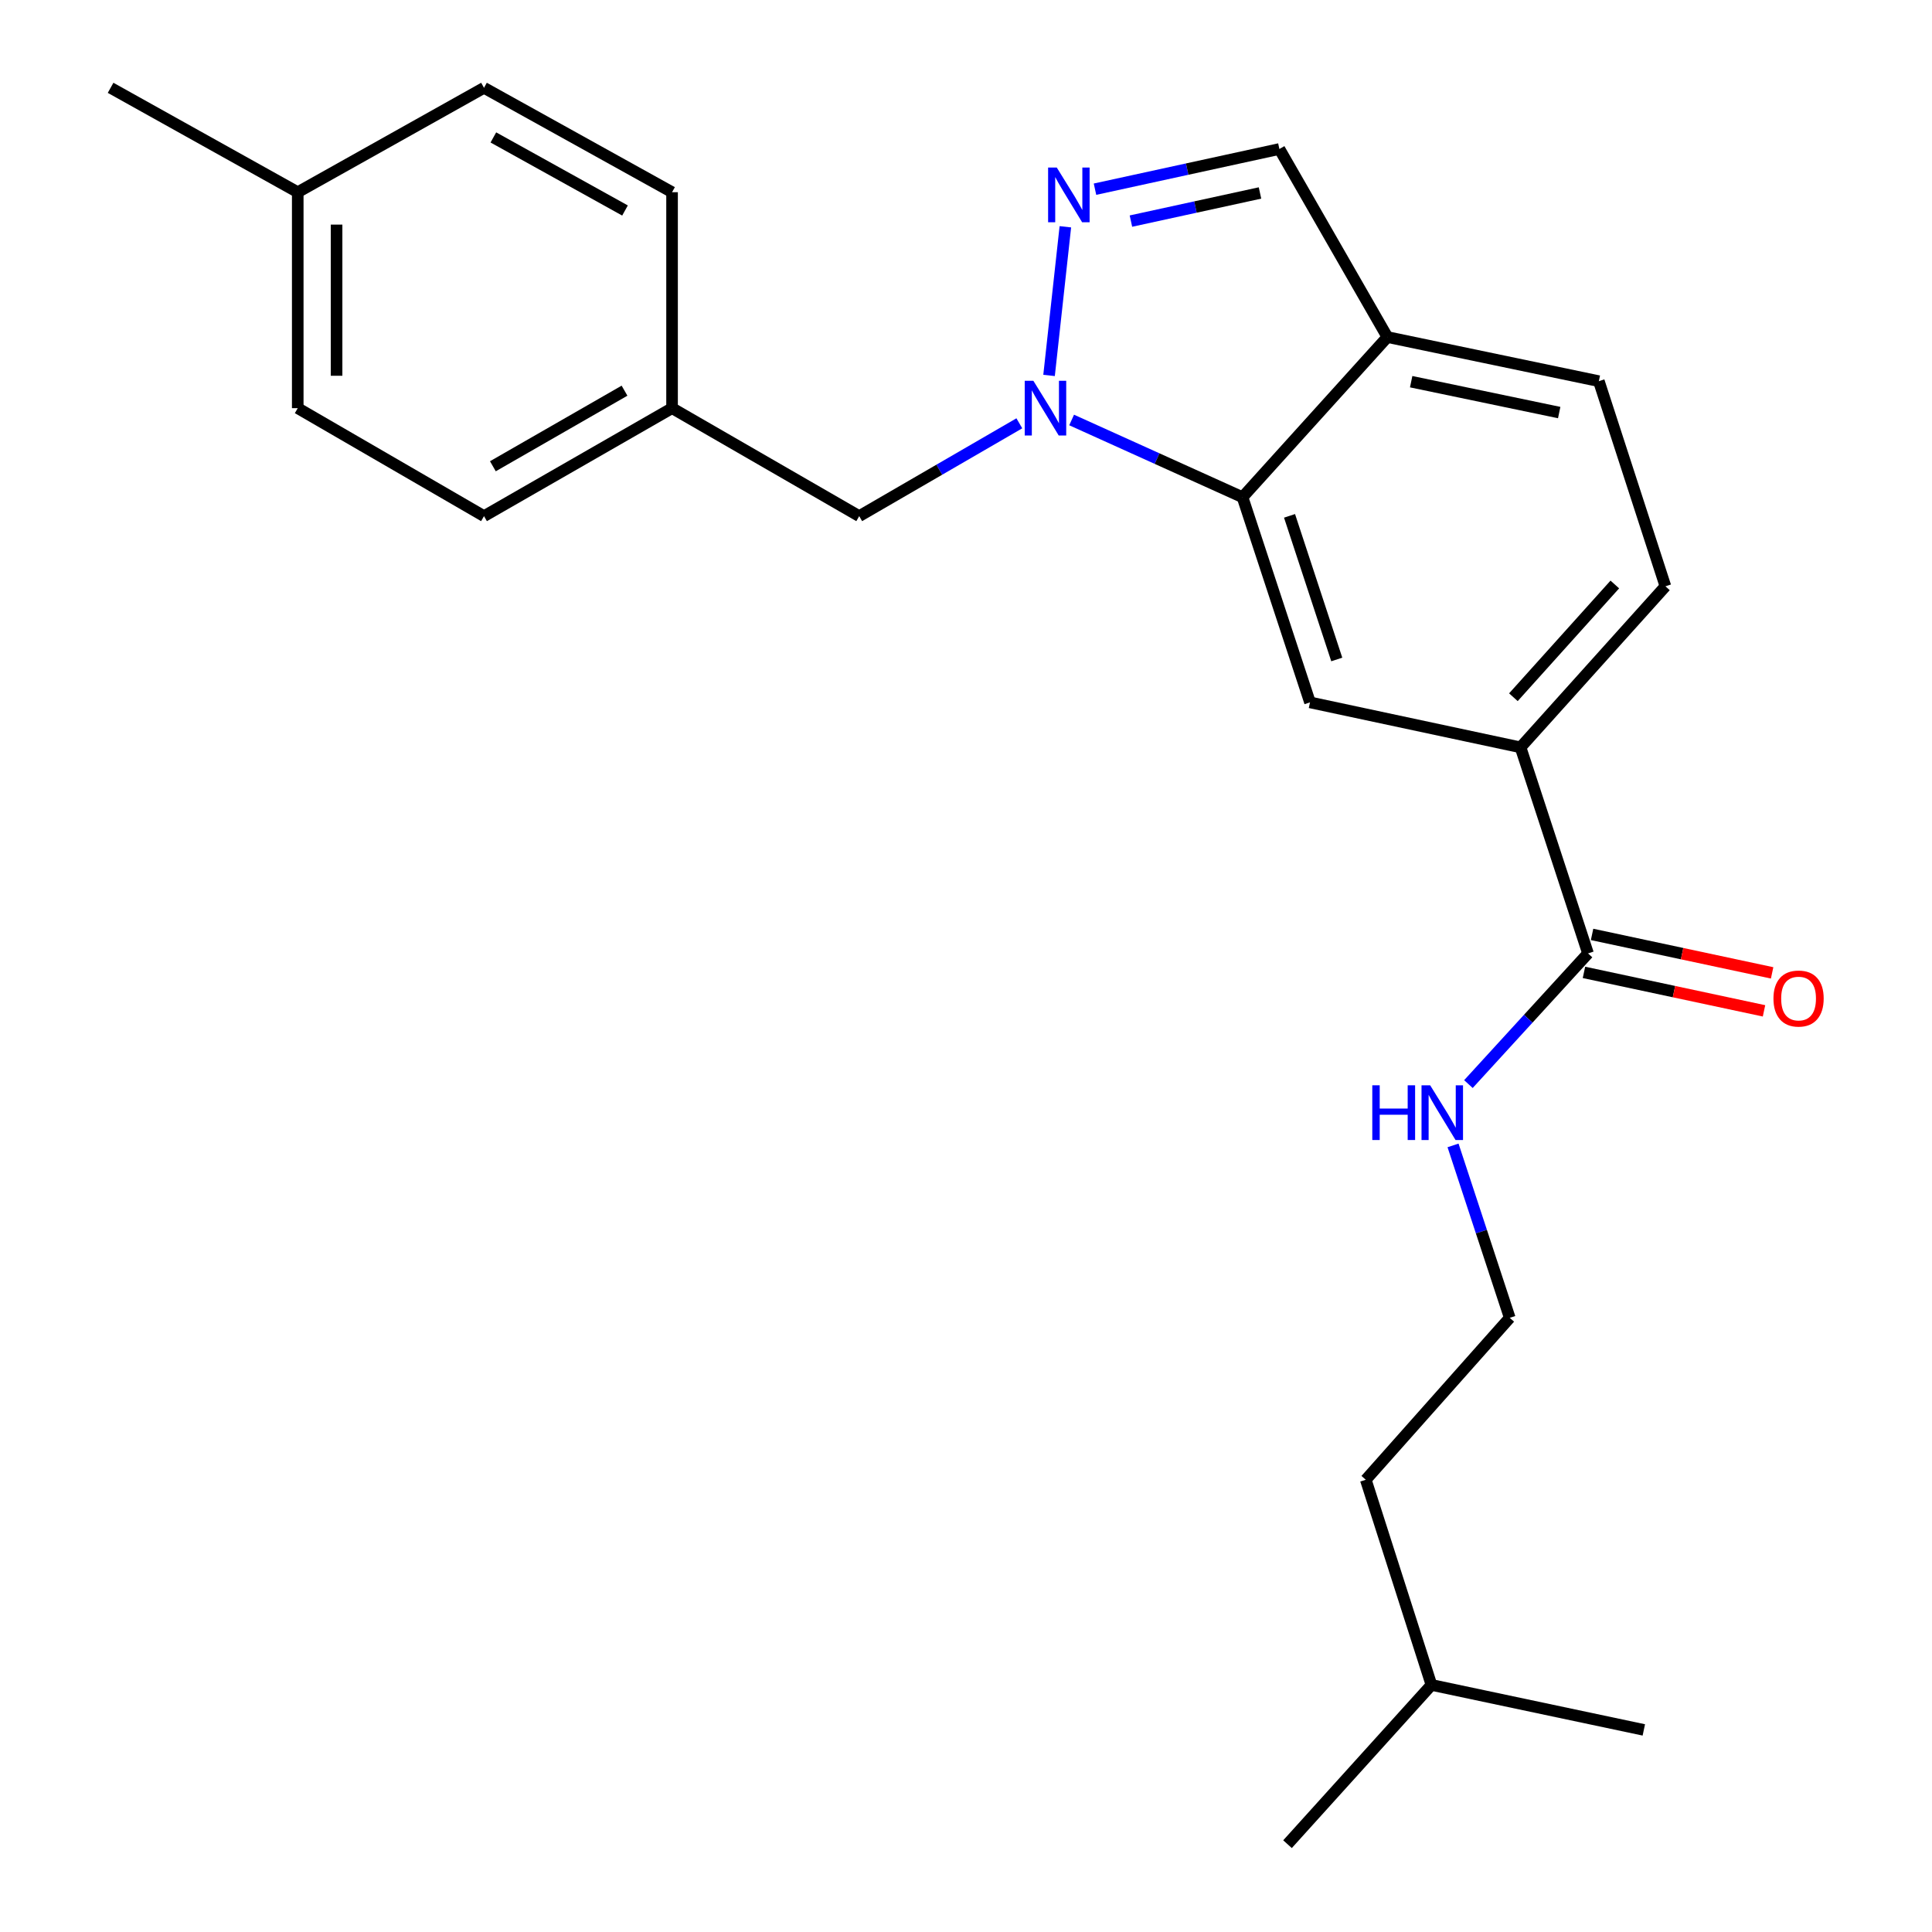 <?xml version='1.0' encoding='iso-8859-1'?>
<svg version='1.1' baseProfile='full'
              xmlns='http://www.w3.org/2000/svg'
                      xmlns:rdkit='http://www.rdkit.org/xml'
                      xmlns:xlink='http://www.w3.org/1999/xlink'
                  xml:space='preserve'
width='1000px' height='1000px' viewBox='0 0 1000 1000'>
<!-- END OF HEADER -->
<rect style='opacity:1.0;fill:#FFFFFF;stroke:none' width='1000' height='1000' x='0' y='0'> </rect>
<path class='bond-0' d='M 542.991,194.326 L 551.428,117.383' style='fill:none;fill-rule:evenodd;stroke:#0000FF;stroke-width:6px;stroke-linecap:butt;stroke-linejoin:miter;stroke-opacity:1' />
<path class='bond-1' d='M 554.673,217.381 L 598.9,237.369' style='fill:none;fill-rule:evenodd;stroke:#0000FF;stroke-width:6px;stroke-linecap:butt;stroke-linejoin:miter;stroke-opacity:1' />
<path class='bond-1' d='M 598.9,237.369 L 643.127,257.357' style='fill:none;fill-rule:evenodd;stroke:#000000;stroke-width:6px;stroke-linecap:butt;stroke-linejoin:miter;stroke-opacity:1' />
<path class='bond-7' d='M 527.608,219.103 L 486.167,243.127' style='fill:none;fill-rule:evenodd;stroke:#0000FF;stroke-width:6px;stroke-linecap:butt;stroke-linejoin:miter;stroke-opacity:1' />
<path class='bond-7' d='M 486.167,243.127 L 444.725,267.15' style='fill:none;fill-rule:evenodd;stroke:#000000;stroke-width:6px;stroke-linecap:butt;stroke-linejoin:miter;stroke-opacity:1' />
<path class='bond-6' d='M 566.767,97.924 L 614.489,87.523' style='fill:none;fill-rule:evenodd;stroke:#0000FF;stroke-width:6px;stroke-linecap:butt;stroke-linejoin:miter;stroke-opacity:1' />
<path class='bond-6' d='M 614.489,87.523 L 662.21,77.122' style='fill:none;fill-rule:evenodd;stroke:#000000;stroke-width:6px;stroke-linecap:butt;stroke-linejoin:miter;stroke-opacity:1' />
<path class='bond-6' d='M 585.364,114.442 L 618.769,107.161' style='fill:none;fill-rule:evenodd;stroke:#0000FF;stroke-width:6px;stroke-linecap:butt;stroke-linejoin:miter;stroke-opacity:1' />
<path class='bond-6' d='M 618.769,107.161 L 652.174,99.881' style='fill:none;fill-rule:evenodd;stroke:#000000;stroke-width:6px;stroke-linecap:butt;stroke-linejoin:miter;stroke-opacity:1' />
<path class='bond-2' d='M 643.127,257.357 L 678.055,363.548' style='fill:none;fill-rule:evenodd;stroke:#000000;stroke-width:6px;stroke-linecap:butt;stroke-linejoin:miter;stroke-opacity:1' />
<path class='bond-2' d='M 667.459,267.006 L 691.909,341.339' style='fill:none;fill-rule:evenodd;stroke:#000000;stroke-width:6px;stroke-linecap:butt;stroke-linejoin:miter;stroke-opacity:1' />
<path class='bond-3' d='M 643.127,257.357 L 718.109,174.458' style='fill:none;fill-rule:evenodd;stroke:#000000;stroke-width:6px;stroke-linecap:butt;stroke-linejoin:miter;stroke-opacity:1' />
<path class='bond-5' d='M 678.055,363.548 L 787.027,386.83' style='fill:none;fill-rule:evenodd;stroke:#000000;stroke-width:6px;stroke-linecap:butt;stroke-linejoin:miter;stroke-opacity:1' />
<path class='bond-9' d='M 718.109,174.458 L 827.56,197.294' style='fill:none;fill-rule:evenodd;stroke:#000000;stroke-width:6px;stroke-linecap:butt;stroke-linejoin:miter;stroke-opacity:1' />
<path class='bond-9' d='M 730.421,197.559 L 807.038,213.544' style='fill:none;fill-rule:evenodd;stroke:#000000;stroke-width:6px;stroke-linecap:butt;stroke-linejoin:miter;stroke-opacity:1' />
<path class='bond-24' d='M 718.109,174.458 L 662.21,77.122' style='fill:none;fill-rule:evenodd;stroke:#000000;stroke-width:6px;stroke-linecap:butt;stroke-linejoin:miter;stroke-opacity:1' />
<path class='bond-4' d='M 821.955,493.479 L 787.027,386.83' style='fill:none;fill-rule:evenodd;stroke:#000000;stroke-width:6px;stroke-linecap:butt;stroke-linejoin:miter;stroke-opacity:1' />
<path class='bond-8' d='M 819.855,503.307 L 866.454,513.261' style='fill:none;fill-rule:evenodd;stroke:#000000;stroke-width:6px;stroke-linecap:butt;stroke-linejoin:miter;stroke-opacity:1' />
<path class='bond-8' d='M 866.454,513.261 L 913.052,523.216' style='fill:none;fill-rule:evenodd;stroke:#FF0000;stroke-width:6px;stroke-linecap:butt;stroke-linejoin:miter;stroke-opacity:1' />
<path class='bond-8' d='M 824.055,483.651 L 870.653,493.606' style='fill:none;fill-rule:evenodd;stroke:#000000;stroke-width:6px;stroke-linecap:butt;stroke-linejoin:miter;stroke-opacity:1' />
<path class='bond-8' d='M 870.653,493.606 L 917.251,503.56' style='fill:none;fill-rule:evenodd;stroke:#FF0000;stroke-width:6px;stroke-linecap:butt;stroke-linejoin:miter;stroke-opacity:1' />
<path class='bond-11' d='M 821.955,493.479 L 791.002,527.3' style='fill:none;fill-rule:evenodd;stroke:#000000;stroke-width:6px;stroke-linecap:butt;stroke-linejoin:miter;stroke-opacity:1' />
<path class='bond-11' d='M 791.002,527.3 L 760.049,561.121' style='fill:none;fill-rule:evenodd;stroke:#0000FF;stroke-width:6px;stroke-linecap:butt;stroke-linejoin:miter;stroke-opacity:1' />
<path class='bond-26' d='M 787.027,386.83 L 862.02,303.462' style='fill:none;fill-rule:evenodd;stroke:#000000;stroke-width:6px;stroke-linecap:butt;stroke-linejoin:miter;stroke-opacity:1' />
<path class='bond-26' d='M 783.333,360.883 L 835.828,302.526' style='fill:none;fill-rule:evenodd;stroke:#000000;stroke-width:6px;stroke-linecap:butt;stroke-linejoin:miter;stroke-opacity:1' />
<path class='bond-12' d='M 444.725,267.15 L 347.857,211.263' style='fill:none;fill-rule:evenodd;stroke:#000000;stroke-width:6px;stroke-linecap:butt;stroke-linejoin:miter;stroke-opacity:1' />
<path class='bond-10' d='M 827.56,197.294 L 862.02,303.462' style='fill:none;fill-rule:evenodd;stroke:#000000;stroke-width:6px;stroke-linecap:butt;stroke-linejoin:miter;stroke-opacity:1' />
<path class='bond-18' d='M 752.092,592.863 L 766.768,637.481' style='fill:none;fill-rule:evenodd;stroke:#0000FF;stroke-width:6px;stroke-linecap:butt;stroke-linejoin:miter;stroke-opacity:1' />
<path class='bond-18' d='M 766.768,637.481 L 781.444,682.1' style='fill:none;fill-rule:evenodd;stroke:#000000;stroke-width:6px;stroke-linecap:butt;stroke-linejoin:miter;stroke-opacity:1' />
<path class='bond-14' d='M 347.857,211.263 L 347.857,99.488' style='fill:none;fill-rule:evenodd;stroke:#000000;stroke-width:6px;stroke-linecap:butt;stroke-linejoin:miter;stroke-opacity:1' />
<path class='bond-15' d='M 347.857,211.263 L 250.521,267.15' style='fill:none;fill-rule:evenodd;stroke:#000000;stroke-width:6px;stroke-linecap:butt;stroke-linejoin:miter;stroke-opacity:1' />
<path class='bond-15' d='M 323.249,202.215 L 255.113,241.336' style='fill:none;fill-rule:evenodd;stroke:#000000;stroke-width:6px;stroke-linecap:butt;stroke-linejoin:miter;stroke-opacity:1' />
<path class='bond-13' d='M 154.111,99.488 L 154.111,211.263' style='fill:none;fill-rule:evenodd;stroke:#000000;stroke-width:6px;stroke-linecap:butt;stroke-linejoin:miter;stroke-opacity:1' />
<path class='bond-13' d='M 174.211,116.254 L 174.211,194.496' style='fill:none;fill-rule:evenodd;stroke:#000000;stroke-width:6px;stroke-linecap:butt;stroke-linejoin:miter;stroke-opacity:1' />
<path class='bond-20' d='M 154.111,99.488 L 57.244,45.455' style='fill:none;fill-rule:evenodd;stroke:#000000;stroke-width:6px;stroke-linecap:butt;stroke-linejoin:miter;stroke-opacity:1' />
<path class='bond-25' d='M 154.111,99.488 L 250.521,45.455' style='fill:none;fill-rule:evenodd;stroke:#000000;stroke-width:6px;stroke-linecap:butt;stroke-linejoin:miter;stroke-opacity:1' />
<path class='bond-17' d='M 347.857,99.488 L 250.521,45.455' style='fill:none;fill-rule:evenodd;stroke:#000000;stroke-width:6px;stroke-linecap:butt;stroke-linejoin:miter;stroke-opacity:1' />
<path class='bond-17' d='M 323.502,108.956 L 255.366,71.133' style='fill:none;fill-rule:evenodd;stroke:#000000;stroke-width:6px;stroke-linecap:butt;stroke-linejoin:miter;stroke-opacity:1' />
<path class='bond-16' d='M 250.521,267.15 L 154.111,211.263' style='fill:none;fill-rule:evenodd;stroke:#000000;stroke-width:6px;stroke-linecap:butt;stroke-linejoin:miter;stroke-opacity:1' />
<path class='bond-19' d='M 781.444,682.1 L 706.931,765.925' style='fill:none;fill-rule:evenodd;stroke:#000000;stroke-width:6px;stroke-linecap:butt;stroke-linejoin:miter;stroke-opacity:1' />
<path class='bond-21' d='M 706.931,765.925 L 740.921,872.116' style='fill:none;fill-rule:evenodd;stroke:#000000;stroke-width:6px;stroke-linecap:butt;stroke-linejoin:miter;stroke-opacity:1' />
<path class='bond-22' d='M 740.921,872.116 L 850.842,895.398' style='fill:none;fill-rule:evenodd;stroke:#000000;stroke-width:6px;stroke-linecap:butt;stroke-linejoin:miter;stroke-opacity:1' />
<path class='bond-23' d='M 740.921,872.116 L 666.409,954.545' style='fill:none;fill-rule:evenodd;stroke:#000000;stroke-width:6px;stroke-linecap:butt;stroke-linejoin:miter;stroke-opacity:1' />
<path  class='atom-0' d='M 534.874 197.103
L 544.154 212.103
Q 545.074 213.583, 546.554 216.263
Q 548.034 218.943, 548.114 219.103
L 548.114 197.103
L 551.874 197.103
L 551.874 225.423
L 547.994 225.423
L 538.034 209.023
Q 536.874 207.103, 535.634 204.903
Q 534.434 202.703, 534.074 202.023
L 534.074 225.423
L 530.394 225.423
L 530.394 197.103
L 534.874 197.103
' fill='#0000FF'/>
<path  class='atom-1' d='M 546.979 86.713
L 556.259 101.713
Q 557.179 103.193, 558.659 105.873
Q 560.139 108.553, 560.219 108.713
L 560.219 86.713
L 563.979 86.713
L 563.979 115.033
L 560.099 115.033
L 550.139 98.633
Q 548.979 96.713, 547.739 94.513
Q 546.539 92.313, 546.179 91.633
L 546.179 115.033
L 542.499 115.033
L 542.499 86.713
L 546.979 86.713
' fill='#0000FF'/>
<path  class='atom-9' d='M 917.938 516.841
Q 917.938 510.041, 921.298 506.241
Q 924.658 502.441, 930.938 502.441
Q 937.218 502.441, 940.578 506.241
Q 943.938 510.041, 943.938 516.841
Q 943.938 523.721, 940.538 527.641
Q 937.138 531.521, 930.938 531.521
Q 924.698 531.521, 921.298 527.641
Q 917.938 523.761, 917.938 516.841
M 930.938 528.321
Q 935.258 528.321, 937.578 525.441
Q 939.938 522.521, 939.938 516.841
Q 939.938 511.281, 937.578 508.481
Q 935.258 505.641, 930.938 505.641
Q 926.618 505.641, 924.258 508.441
Q 921.938 511.241, 921.938 516.841
Q 921.938 522.561, 924.258 525.441
Q 926.618 528.321, 930.938 528.321
' fill='#FF0000'/>
<path  class='atom-12' d='M 710.296 561.748
L 714.136 561.748
L 714.136 573.788
L 728.616 573.788
L 728.616 561.748
L 732.456 561.748
L 732.456 590.068
L 728.616 590.068
L 728.616 576.988
L 714.136 576.988
L 714.136 590.068
L 710.296 590.068
L 710.296 561.748
' fill='#0000FF'/>
<path  class='atom-12' d='M 740.256 561.748
L 749.536 576.748
Q 750.456 578.228, 751.936 580.908
Q 753.416 583.588, 753.496 583.748
L 753.496 561.748
L 757.256 561.748
L 757.256 590.068
L 753.376 590.068
L 743.416 573.668
Q 742.256 571.748, 741.016 569.548
Q 739.816 567.348, 739.456 566.668
L 739.456 590.068
L 735.776 590.068
L 735.776 561.748
L 740.256 561.748
' fill='#0000FF'/>
</svg>
